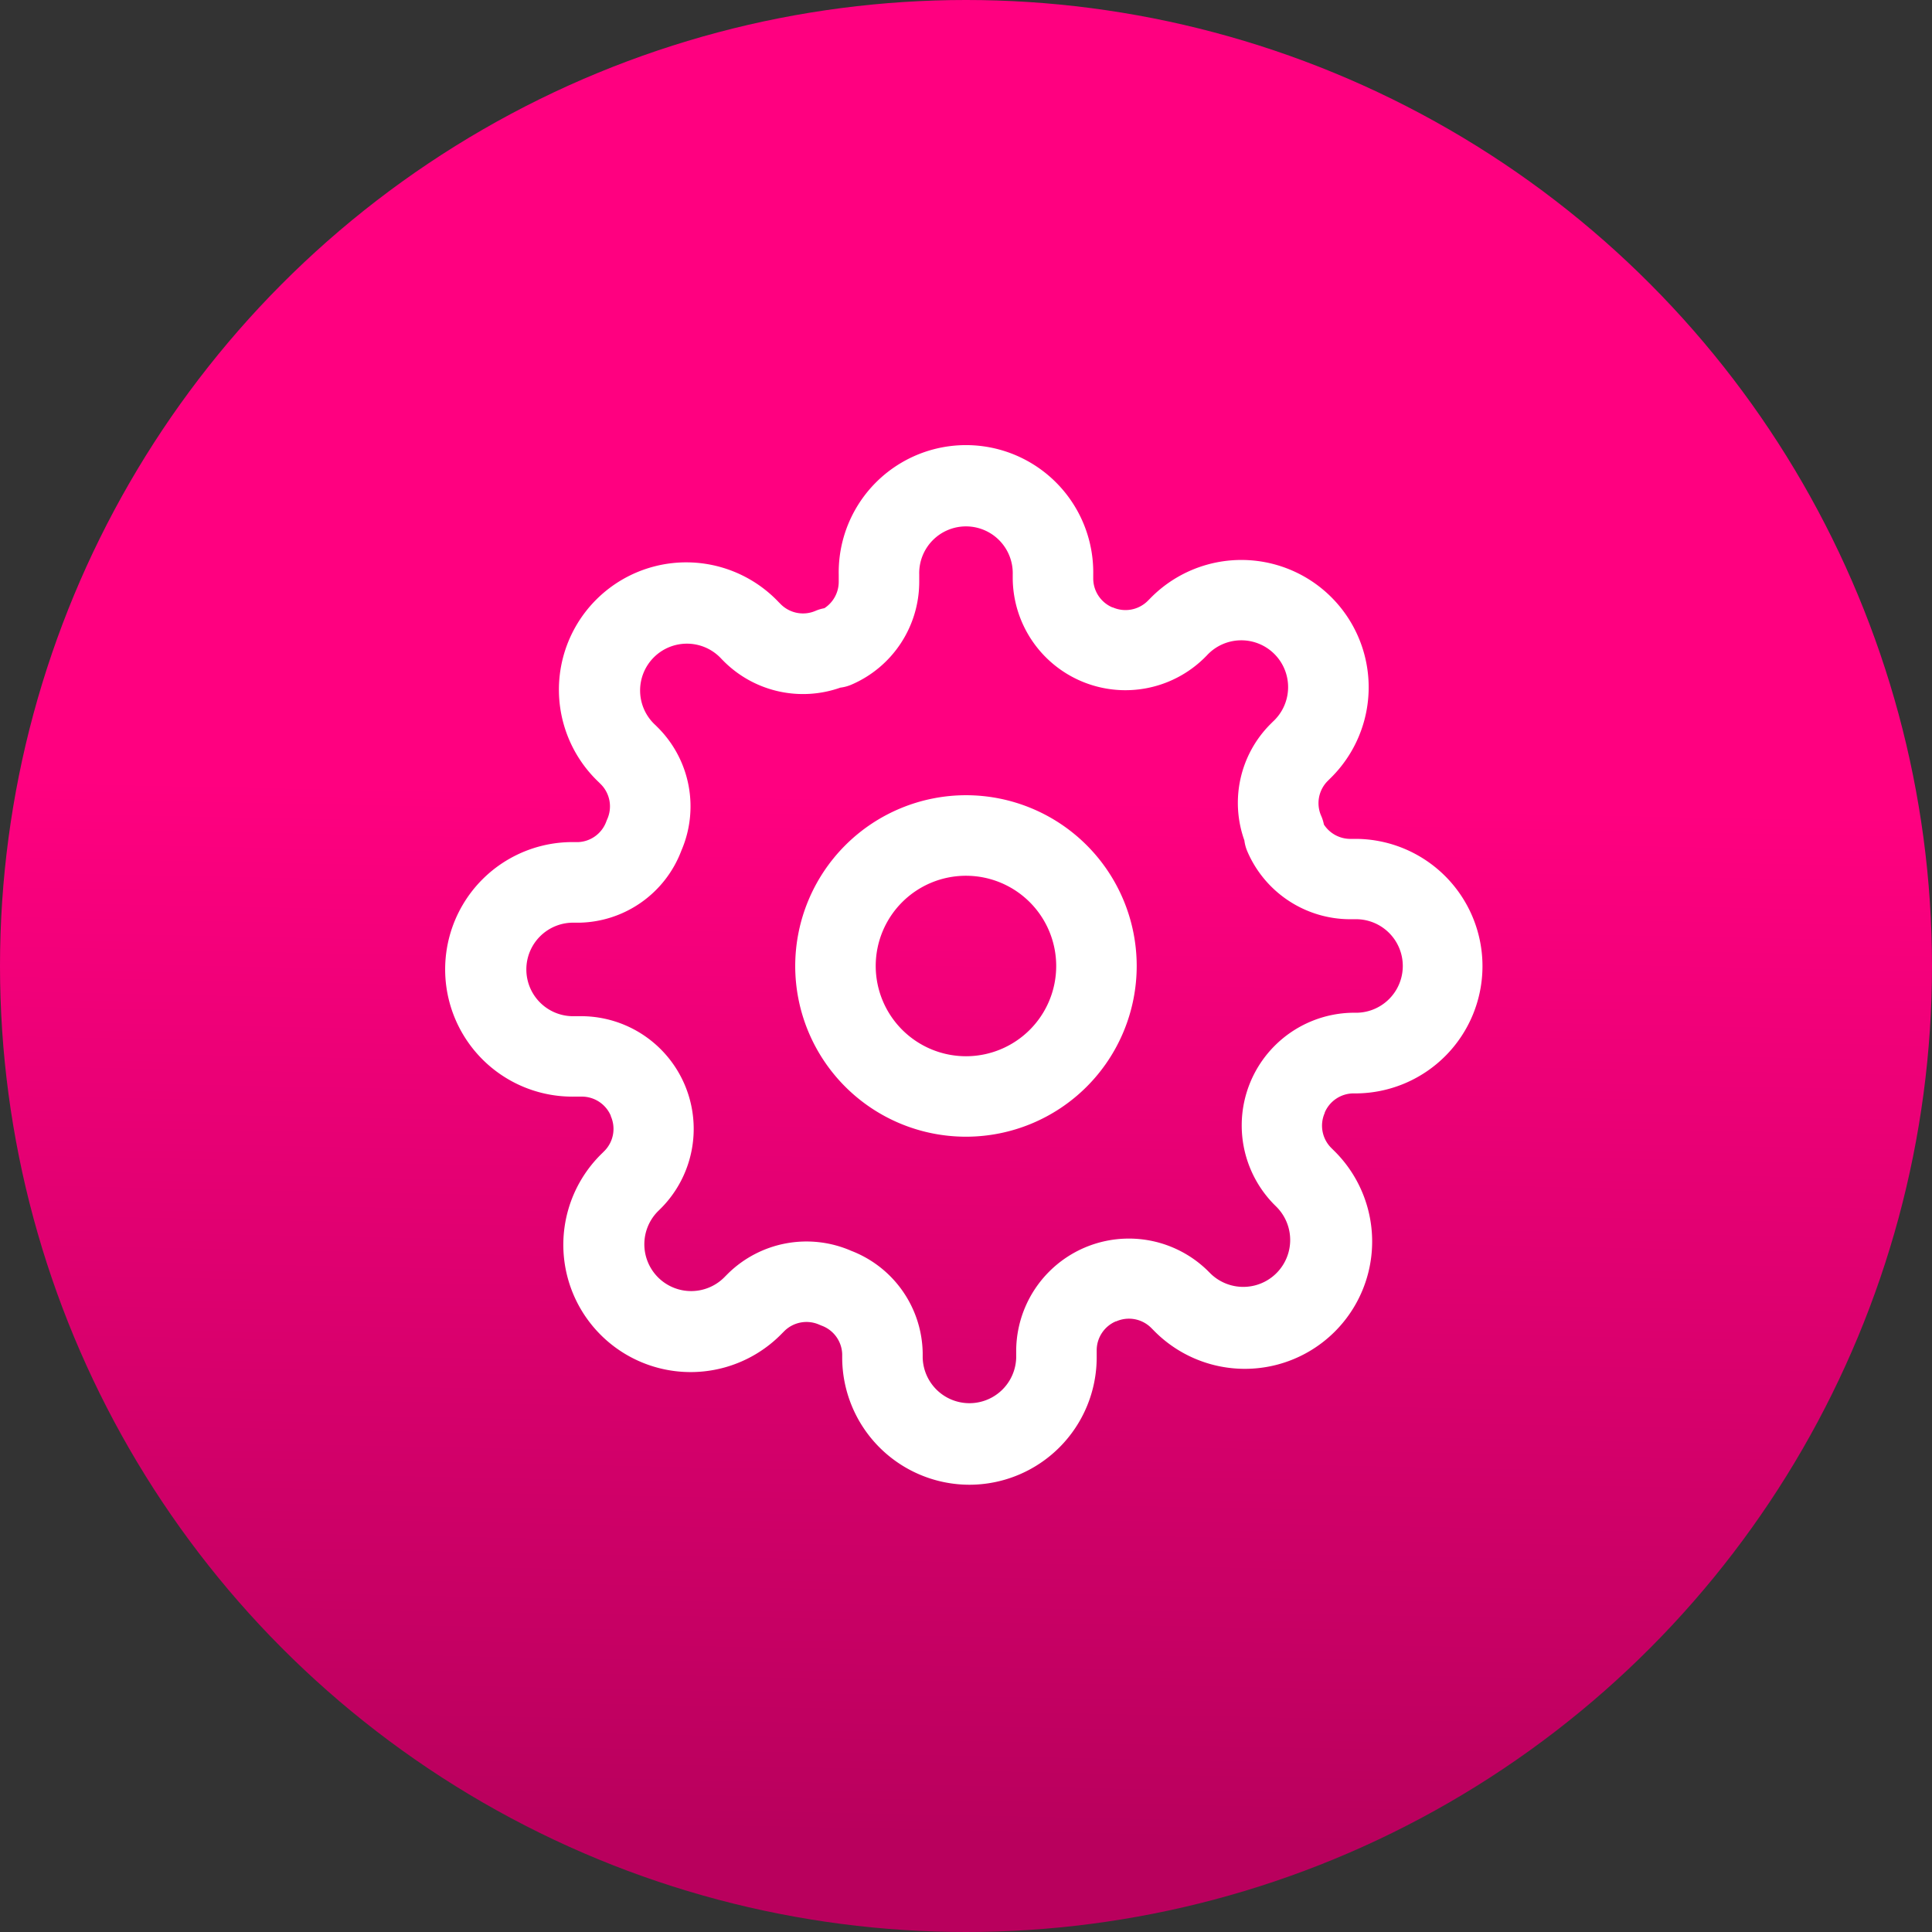 <svg xmlns="http://www.w3.org/2000/svg" xmlns:xlink="http://www.w3.org/1999/xlink" width="48" height="48" viewBox="0 0 48 48"><rect x="0" y="0" width="48" height="48" fill="#333333" stroke="none"/><defs><linearGradient id="a" x1="0.583" y1="0.414" x2="0.572" y2="0.949" gradientUnits="objectBoundingBox"><stop offset="0" stop-color="#ff0080"/><stop offset="1" stop-color="#b9005d"/></linearGradient></defs><g transform="translate(-104 -1861)"><circle cx="24" cy="24" r="24" transform="translate(104 1861)" fill="url(#a)"/><g transform="translate(114.611 1871.611)"><path d="M16.742,12.5A4.242,4.242,0,1,1,12.5,16.742,4.247,4.247,0,0,1,16.742,12.5Zm0,6.485A2.242,2.242,0,1,0,14.5,16.742,2.245,2.245,0,0,0,16.742,18.985Z" transform="translate(-3.354 -3.354)" fill="#fff"/><path d="M13.475,26.277a3.165,3.165,0,0,1-3.162-3.162v-.083a.779.779,0,0,0-.512-.708L9.743,22.3a.783.783,0,0,0-.861.153l-.06.06a3.163,3.163,0,1,1-4.472-4.473l.06-.06a.78.78,0,0,0,.154-.861l0-.01a.783.783,0,0,0-.717-.475h-.18a3.162,3.162,0,1,1,0-6.323h.083A.779.779,0,0,0,4.452,9.8q.011-.03.024-.059a.78.78,0,0,0-.153-.861l-.06-.06A3.163,3.163,0,1,1,8.735,4.349l.06.06a.783.783,0,0,0,.861.154A1,1,0,0,1,9.87,4.5a.783.783,0,0,0,.357-.654v-.18a3.162,3.162,0,1,1,6.323,0v.1a.782.782,0,0,0,.475.713l.01,0a.783.783,0,0,0,.861-.153l.06-.06a3.163,3.163,0,1,1,4.472,4.473l-.06.06a.78.78,0,0,0-.154.861,1,1,0,0,1,.067.214.783.783,0,0,0,.654.357h.18a3.162,3.162,0,0,1,0,6.323h-.1a.781.781,0,0,0-.713.475l0,.01a.78.78,0,0,0,.153.861l.06.06a3.163,3.163,0,1,1-4.473,4.472l-.06-.06a.783.783,0,0,0-.861-.154l-.01,0a.783.783,0,0,0-.475.717v.18A3.165,3.165,0,0,1,13.475,26.277Zm-2.954-5.818A2.768,2.768,0,0,1,12.313,23q0,.012,0,.023v.1a1.162,1.162,0,0,0,2.323,0v-.184a2.8,2.8,0,0,1,4.747-1.99l.008.008.065.065A1.163,1.163,0,1,0,21.1,19.37l-.065-.065-.008-.008a2.8,2.8,0,0,1,1.986-4.747h.1a1.162,1.162,0,0,0,0-2.323h-.184a2.783,2.783,0,0,1-2.551-1.687,1,1,0,0,1-.073-.272,2.769,2.769,0,0,1,.634-2.875l.008-.008.065-.065A1.163,1.163,0,1,0,19.37,5.676l-.065.065-.008.008A2.8,2.8,0,0,1,14.55,3.763v-.1a1.162,1.162,0,1,0-2.323,0v.184A2.783,2.783,0,0,1,10.54,6.4a1,1,0,0,1-.272.073,2.784,2.784,0,0,1-2.875-.634l-.008-.008-.065-.065A1.163,1.163,0,1,0,5.676,7.407l.065.065.008.008a2.77,2.77,0,0,1,.569,3.041,2.768,2.768,0,0,1-2.536,1.792H3.662a1.162,1.162,0,1,0,0,2.323h.184a2.8,2.8,0,0,1,1.99,4.747l-.008.008-.065.065A1.163,1.163,0,1,0,7.407,21.1l.065-.065.008-.008a2.783,2.783,0,0,1,3.041-.569Z" fill="#fff"/></g></g></svg>